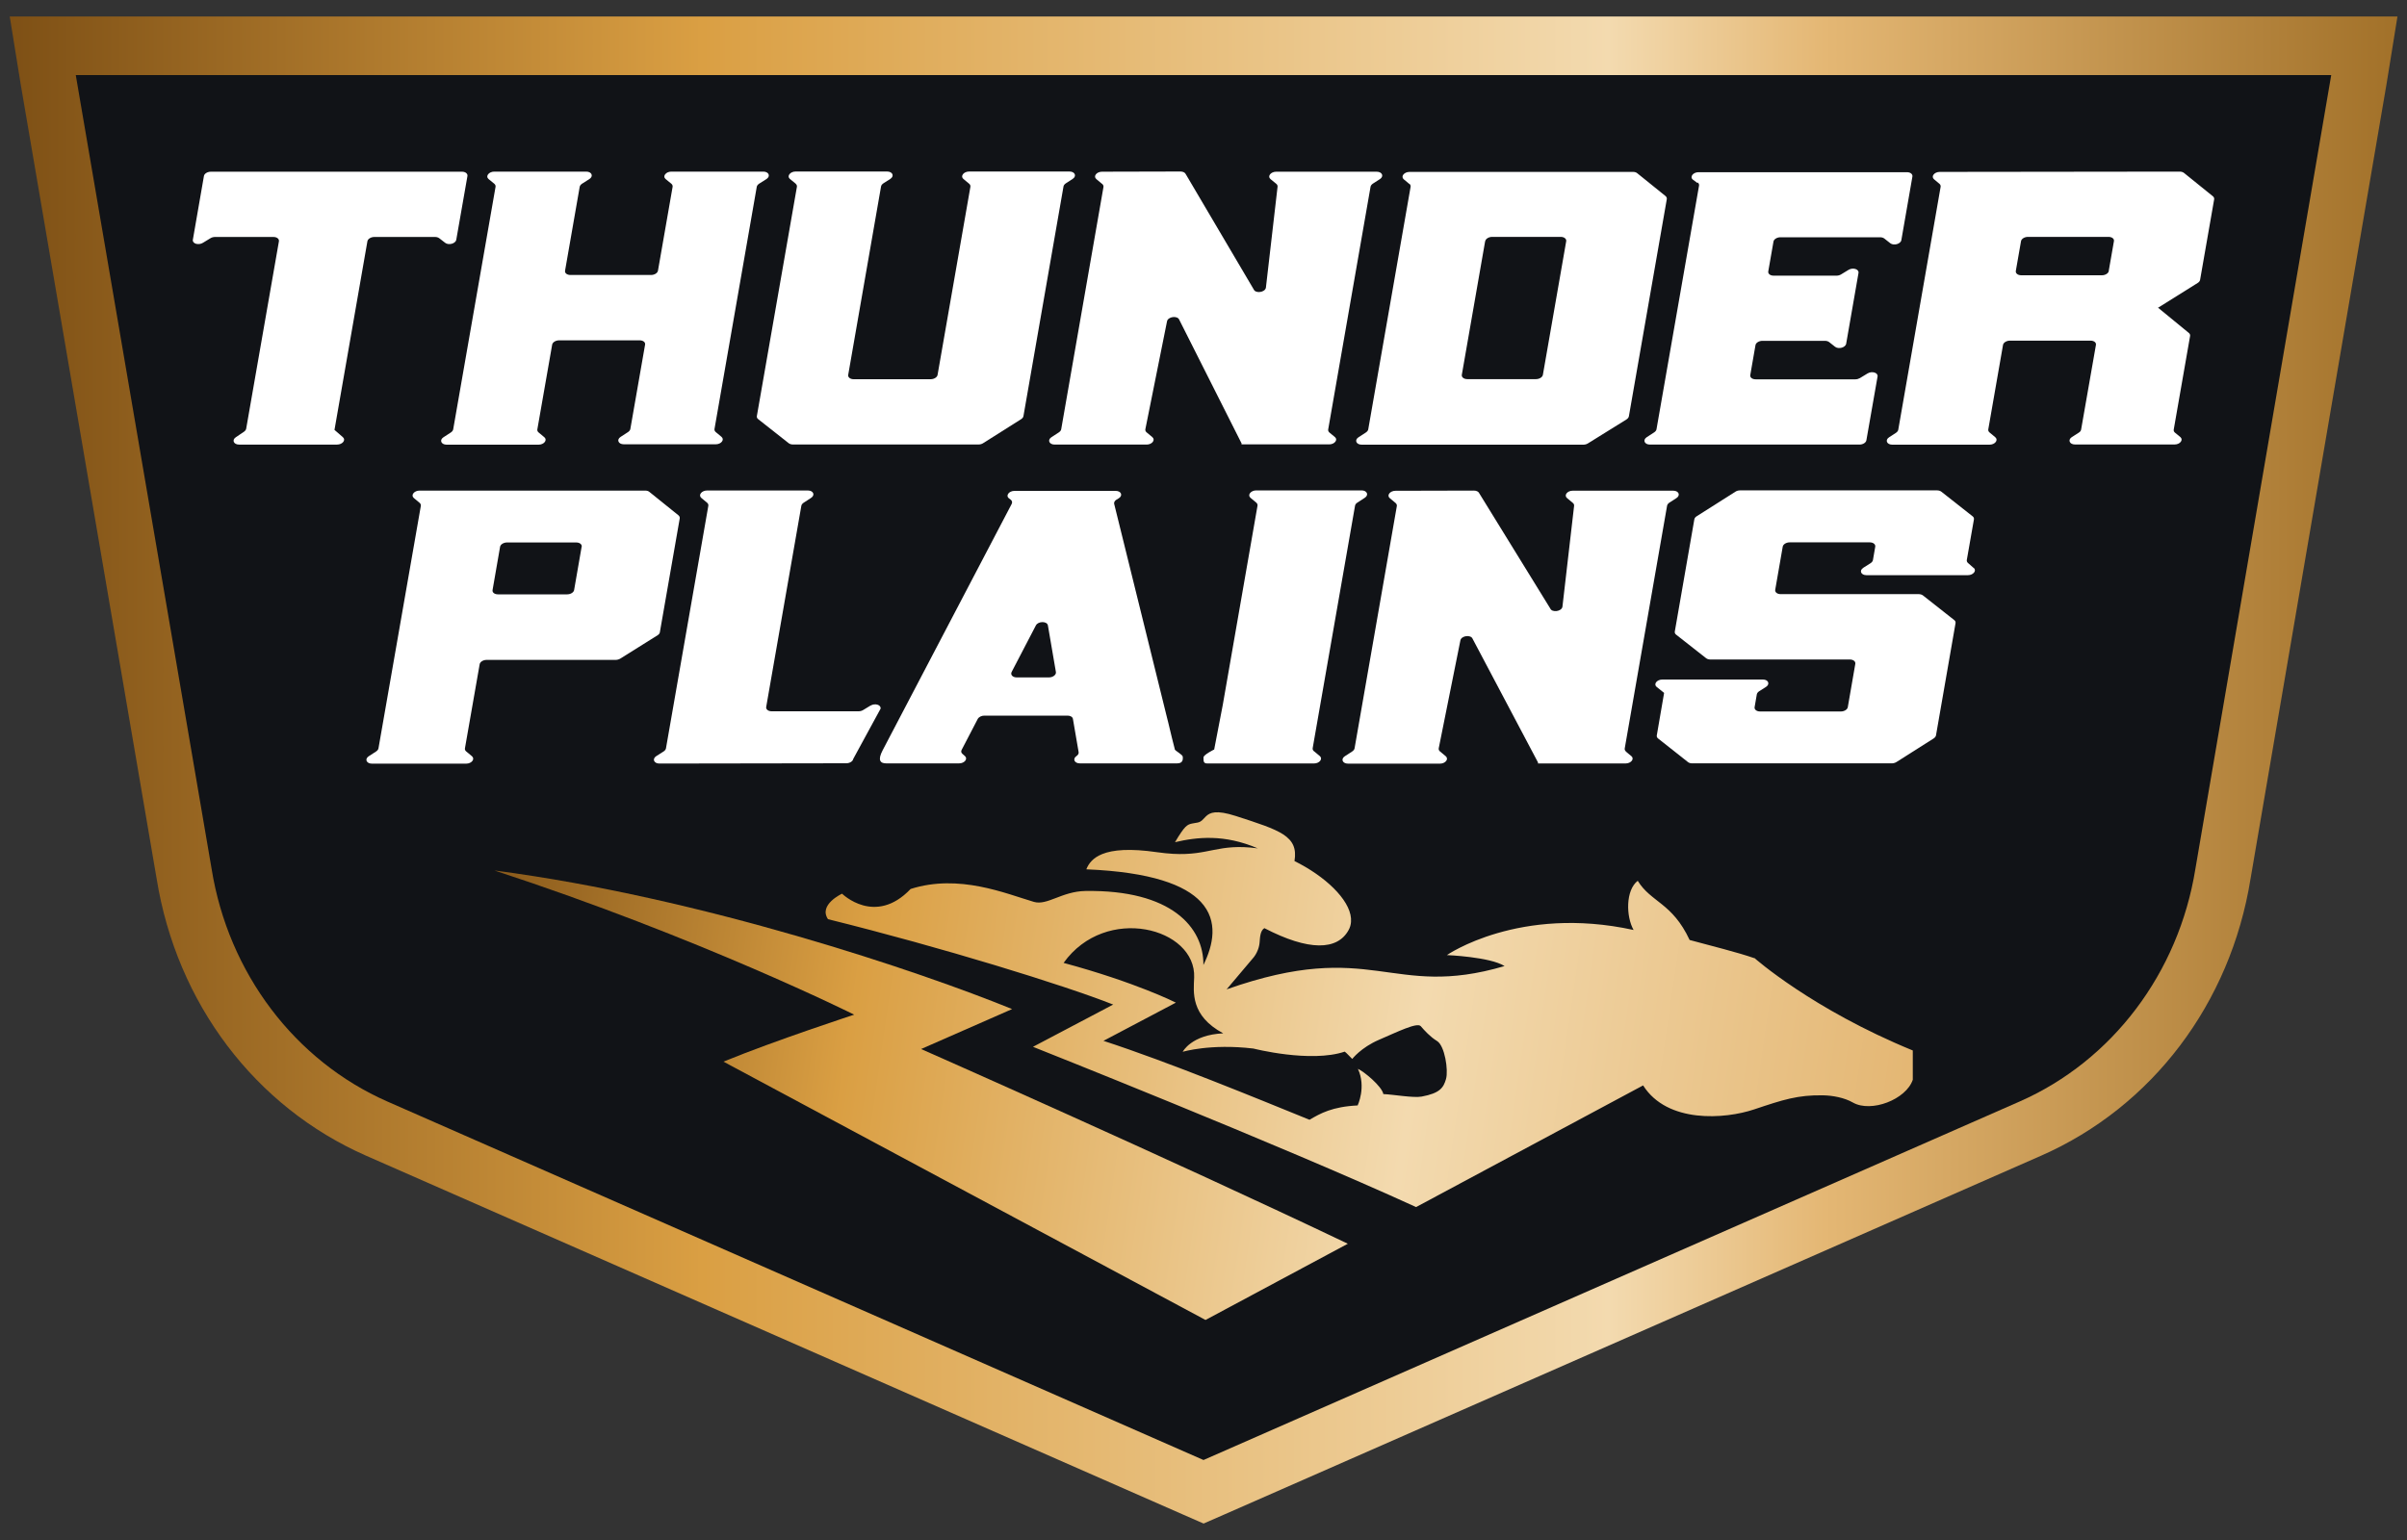 <?xml version="1.0" encoding="UTF-8"?> <svg xmlns="http://www.w3.org/2000/svg" xmlns:xlink="http://www.w3.org/1999/xlink" version="1.1" viewBox="0 0 250 160"><rect x="0" y="0" width="250" height="160" fill="#333333" stroke="none"/><defs><style> .cls-1 { fill: url(#New_Gradient_Swatch); } .cls-2 { fill: url(#linear-gradient); } .cls-3 { fill: #111317; } .cls-4 { fill: #fff; } .cls-5 { fill: url(#New_Gradient_Swatch-2); } </style><linearGradient id="linear-gradient" x1="1.01" y1="80" x2="248.99" y2="80" gradientUnits="userSpaceOnUse"><stop offset="0" stop-color="#7e5015"></stop><stop offset=".29" stop-color="#da9f43"></stop><stop offset=".67" stop-color="#f3daaf"></stop><stop offset=".76" stop-color="#e4b774"></stop><stop offset="1" stop-color="#a27129"></stop></linearGradient><linearGradient id="New_Gradient_Swatch" data-name="New Gradient Swatch" x1="45.44" y1="91.69" x2="197.8" y2="113.71" gradientUnits="userSpaceOnUse"><stop offset="0" stop-color="#7e5015"></stop><stop offset=".29" stop-color="#da9f43"></stop><stop offset=".67" stop-color="#f3daaf"></stop><stop offset="1" stop-color="#e4b774"></stop></linearGradient><linearGradient id="New_Gradient_Swatch-2" data-name="New Gradient Swatch" x1="43.19" y1="107.26" x2="195.55" y2="129.28" xlink:href="#New_Gradient_Swatch"></linearGradient></defs><g><g id="Layer_1"><g><path class="cls-3" d="M39.13,117.26c-10.61-4.66-18.09-14.56-20.01-26.47L4.44,4.75h241.12l-14.68,86.03c-1.92,11.91-9.4,21.81-20.01,26.47l-85.87,37.73-85.87-37.73Z"></path><path class="cls-2" d="M242.13,7.8l-14.11,82.48c-1.74,10.81-8.64,19.94-18.27,24.17l-84.75,37.24-84.75-37.24c-9.63-4.23-16.53-13.36-18.27-24.17L7.87,7.8h234.25M248.99,1.71H1.01l1.15,7.11,14.11,82.48c2.09,12.95,10.22,23.7,21.75,28.77l84.75,37.24,2.24.98,2.24-.98,84.75-37.24c11.53-5.07,19.67-15.82,21.75-28.77l14.11-82.48,1.15-7.11h0Z"></path><g><g><path class="cls-4" d="M168.88,78.08c-.1-.08-.15-.2-.13-.32l4.4-25.22c.02-.12.11-.23.24-.32l.73-.47c.45-.29.24-.77-.33-.77h-10.44c-.57,0-.94.48-.59.77l.6.5c.1.08.15.2.13.32l-1.21,10.47c-.09.5-1.09.63-1.27.17l-7.37-11.96c-.07-.17-.29-.28-.55-.28l-8.15.02c-.57,0-.94.48-.59.77l.6.5c.1.09.15.2.13.32l-4.39,25.17c-.02.12-.11.23-.24.32l-.77.5c-.45.29-.24.77.33.77h9.55c.57,0,.94-.48.6-.77l-.6-.5c-.1-.08-.15-.2-.13-.32l2.25-11.21c.09-.5,1.09-.63,1.27-.17l6.8,12.86-.02.09h9.11c.57,0,.94-.48.6-.76l-.57-.47Z"></path><path class="cls-4" d="M68.54,65.66l2.06-11.8c.02-.12-.03-.23-.13-.32l-3.03-2.44c-.11-.09-.26-.13-.43-.13h-23.43c-.57,0-.94.48-.6.77l.6.5c.1.09.15.2.13.32l-4.4,25.19c-.02.12-.11.23-.24.32l-.77.5c-.45.29-.24.77.33.77h9.79c.57,0,.94-.48.6-.77l-.6-.5c-.1-.08-.15-.2-.13-.32l1.53-8.74c.04-.25.37-.45.72-.45h13.4c.17,0,.34-.05.48-.13l3.88-2.43c.14-.09.22-.2.24-.32ZM60.41,56.81l-.78,4.49c-.04.25-.37.45-.72.45h-7.19c-.36,0-.61-.2-.56-.45l.78-4.49c.04-.25.37-.45.72-.45h7.19c.36,0,.61.2.57.45Z"></path><path class="cls-4" d="M90.44,73.29l-.79.48c-.13.08-.3.13-.47.13h-9.03c-.36,0-.61-.2-.57-.45l3.65-20.9c.02-.12.11-.23.24-.32l.77-.5c.45-.29.24-.77-.33-.77h-10.47c-.57,0-.94.48-.6.77l.6.5c.1.08.15.2.13.32l-4.4,25.2c-.02.12-.11.23-.24.32l-.77.49c-.45.29-.24.77.33.77l19.41-.03c.35,0,.68-.2.72-.45l2.84-5.22c.07-.4-.58-.6-1.04-.32Z"></path><path class="cls-4" d="M136.47,78.05c-.1-.08-.15-.2-.13-.32l4.4-25.19c.02-.12.1-.23.24-.32l.77-.5c.45-.29.24-.77-.33-.77h-10.94c-.57,0-.94.48-.6.77l.6.5c.1.09.15.2.13.32l-3.61,20.71h0l-.89,4.62s-1.13.55-1.11.83c.02.29-.06.62.38.62h11.1c.57,0,.94-.48.6-.77l-.6-.5Z"></path><path class="cls-4" d="M204.98,59l-.58-.51c-.09-.08-.14-.19-.12-.31l.74-4.22c.02-.12-.03-.24-.14-.32l-3.25-2.56c-.11-.08-.26-.13-.43-.13h-20.48c-.17,0-.35.05-.48.14l-4.02,2.55c-.13.08-.22.2-.24.32l-2.03,11.66c-.02.12.03.24.14.32l3.12,2.45c.11.08.26.13.43.13h14.49c.36,0,.61.2.57.45l-.78,4.5c-.04.25-.37.45-.72.45h-8.39c-.36,0-.61-.2-.57-.45l.23-1.33c.02-.12.11-.23.24-.32l.71-.45c.45-.29.25-.77-.32-.77h-10.44c-.57,0-.95.48-.59.77l.77.62h0s-.76,4.42-.76,4.42c-.02.12.03.24.14.32l3.1,2.45c.1.08.26.13.43.13h20.73c.17,0,.35-.05.48-.13l3.88-2.46c.13-.09.22-.2.24-.32l2.03-11.66c.02-.12-.03-.24-.14-.32l-3.25-2.56c-.11-.08-.26-.13-.43-.13h-14.34c-.36,0-.61-.2-.57-.45l.78-4.48c.04-.25.37-.45.72-.45h8.32c.36,0,.61.2.57.45l-.24,1.39c-.02.12-.11.23-.24.32l-.76.48c-.45.29-.25.77.33.77h10.53c.56,0,.94-.47.61-.76Z"></path><path class="cls-4" d="M122.02,77.84c-.06-.19-.49-1.95-.71-2.89,0,0,0,0,0,0l-.05-.19s0,0,0,0h0l-5.54-22.42c-.03-.16.07-.33.26-.44l.2-.12c.48-.28.28-.78-.3-.78h-10.51c-.58,0-.95.5-.57.78l.17.13c.15.11.19.28.11.44,0,0-12.87,24.57-13.41,25.61-.54,1.03-.23,1.35.36,1.35h7.59c.56,0,.93-.47.6-.76l-.26-.23c-.13-.11-.16-.27-.08-.41l1.67-3.21c.1-.2.39-.35.68-.35h8.65c.3,0,.53.14.56.35l.59,3.44c.03.15-.06.3-.22.41-.43.29-.22.76.34.76h10.13c.59,0,.59-.43.57-.68s-.78-.59-.85-.8ZM108.94,70.38h-3.34c-.42,0-.67-.27-.53-.56l2.52-4.84c.24-.46,1.17-.46,1.25,0l.83,4.84c.05.28-.3.56-.72.56Z"></path></g><g><path class="cls-4" d="M34.74,44.67l3.42-19.6c.04-.25.37-.45.72-.45h6.31c.17,0,.32.05.43.13l.62.48c.36.28,1.08.08,1.15-.32l1.16-6.62c.04-.25-.21-.45-.56-.45h-26.09c-.36,0-.68.2-.72.45l-1.15,6.62c-.07.4.58.6,1.04.32l.79-.48c.13-.08.3-.13.47-.13h6.07c.36,0,.61.2.57.45l-3.4,19.47c-.02.11-.1.22-.22.31l-.86.58c-.43.29-.22.76.34.76h10.18c.56,0,.94-.47.61-.76l-.86-.75Z"></path><path class="cls-4" d="M51.34,19.09c.1.09.15.2.13.32l-4.4,25.2c-.02.12-.11.23-.24.32l-.77.5c-.45.29-.24.77.33.77h9.55c.57,0,.94-.48.6-.77l-.6-.5c-.1-.08-.15-.2-.13-.32l1.54-8.8c.04-.25.37-.45.72-.45h8.37c.36,0,.61.2.56.45l-1.53,8.76c-.02.12-.11.23-.24.32l-.77.5c-.45.29-.24.77.33.77h9.55c.57,0,.94-.48.6-.77l-.6-.5c-.1-.08-.15-.2-.13-.32l4.39-25.16c.02-.12.11-.23.24-.32l.77-.49c.45-.29.24-.77-.33-.77h-9.55c-.57,0-.94.48-.6.77l.6.49c.1.09.15.2.13.32l-1.52,8.71c-.04.25-.37.45-.72.45h-8.37c-.36,0-.61-.2-.56-.45l1.52-8.71c.02-.12.11-.23.24-.32l.77-.49c.45-.29.24-.77-.33-.77h-9.55c-.57,0-.94.48-.6.77l.6.49Z"></path><path class="cls-4" d="M82.64,19.09c.1.08.15.2.13.32l-4.16,23.82c-.02.12.03.24.14.32l3.17,2.5c.11.08.26.13.43.13h19.29c.17,0,.35-.05.48-.14l3.94-2.49c.13-.08.22-.2.24-.32l4.16-23.86c.02-.12.11-.23.24-.32l.71-.46c.45-.29.24-.77-.33-.77h0s-10.42,0-10.42,0c-.57,0-.94.48-.6.77l.6.5c.1.08.15.2.13.32l-3.41,19.54c-.04.25-.37.45-.72.45h-8c-.36,0-.61-.21-.56-.46l3.41-19.57c.02-.12.11-.23.24-.32l.72-.46c.45-.29.24-.77-.33-.77h-9.5c-.57,0-.94.48-.6.77l.6.49Z"></path><path class="cls-4" d="M114.48,19.11c.1.09.15.2.13.32l-4.39,25.17c-.02.12-.11.23-.24.32l-.77.5c-.45.29-.24.77.33.77h9.55c.57,0,.94-.48.6-.77l-.6-.5c-.1-.08-.15-.2-.13-.32l2.25-11.21c.09-.5,1.09-.63,1.27-.17l6.48,12.86-.02.09h9.11c.57,0,.94-.48.6-.76l-.57-.47c-.1-.08-.15-.2-.13-.32l4.4-25.22c.02-.12.11-.23.24-.32l.73-.47c.45-.29.24-.77-.33-.77h-10.44c-.57,0-.94.48-.59.77l.6.49c.1.08.15.2.13.32l-1.21,10.47c-.09.5-1.09.63-1.27.17l-7.05-11.96c-.07-.17-.29-.28-.55-.28l-8.15.02c-.57,0-.94.48-.59.77l.6.5Z"></path><path class="cls-4" d="M146.38,19.09c.1.08.15.2.13.32l-4.4,25.2c-.02.12-.11.23-.24.32l-.77.5c-.45.29-.24.77.33.77h23.03c.17,0,.34-.05.48-.14l3.99-2.48c.14-.09.22-.2.25-.32l3.94-22.57c.02-.12-.03-.23-.13-.32l-2.95-2.38c-.11-.09-.26-.13-.43-.13h0s-23.21,0-23.21,0c-.57,0-.94.48-.6.77l.6.5ZM154.26,25.06c.04-.25.37-.45.72-.45h7.13c.35,0,.61.21.56.46l-2.42,13.87c-.04.25-.37.45-.72.45h-7.13c-.36,0-.61-.2-.57-.45l2.42-13.87Z"></path><path class="cls-4" d="M176.32,18.95c.12.09.17.21.15.33l-4.42,25.32c-.02.12-.11.23-.24.32l-.77.5c-.45.29-.24.77.33.77h21.76c.36,0,.68-.2.72-.45l1.16-6.62c.07-.4-.58-.6-1.04-.32l-.79.48c-.14.08-.3.13-.47.13h-10.36c-.36,0-.61-.2-.56-.45l.54-3.1c.04-.25.37-.45.72-.45h6.5c.17,0,.32.05.43.13l.62.49c.36.28,1.08.08,1.15-.32l1.28-7.35c.07-.4-.58-.6-1.04-.32l-.77.47c-.13.08-.3.13-.47.13h-6.53c-.36,0-.61-.2-.56-.45l.54-3.09c.04-.25.37-.45.72-.45h10.36c.17,0,.32.05.43.13l.62.49c.36.28,1.08.08,1.15-.32l1.15-6.61c.04-.25-.21-.45-.57-.45h-21.64c-.59,0-.96.51-.57.79l.46.34Z"></path><path class="cls-4" d="M229.85,20.4l-3.02-2.44c-.11-.08-.26-.13-.44-.13l-24.92.03c-.57,0-.94.48-.59.77l.55.46c.1.08.15.2.13.32l-4.4,25.24c-.02.12-.11.23-.24.32l-.71.46c-.45.29-.24.77.33.77h10.1c.57,0,.94-.48.6-.77l-.6-.5c-.1-.08-.15-.2-.13-.32l1.53-8.77c.04-.25.37-.45.72-.45h8.37c.36,0,.61.2.56.45l-1.54,8.8c-.02.12-.11.23-.24.31l-.72.46c-.45.29-.24.77.33.77h10.34c.57,0,.94-.48.6-.77l-.56-.46c-.1-.08-.15-.2-.13-.31l1.7-9.73c.02-.12-.02-.23-.13-.32l-3.22-2.64h.06l4.09-2.56c.14-.09.22-.2.24-.32l1.46-8.36c.02-.12-.03-.23-.13-.32ZM219.03,28.15c-.04.25-.37.45-.72.45h-8.37c-.36,0-.61-.2-.57-.45l.54-3.09c.04-.25.37-.45.72-.45h8.37c.36,0,.61.2.56.45l-.54,3.09Z"></path></g></g><g><path class="cls-1" d="M182.21,99.55c-1.78-.62-4.45-1.27-6.72-1.89-1.81-3.88-4.01-3.9-5.39-6.15-1.27.98-1.22,3.72-.43,5.11-11.88-2.6-19.39,2.61-19.39,2.61,0,0,4.47.18,5.99,1.14-11.85,3.49-13.64-2.95-28.87,2.42l2.67-3.16c.27-.29.45-.61.58-.95.1-.26.16-.53.18-.8.04-.47.05-1.17.49-1.45,4.6,2.39,7.59,2.33,8.75.2.15-.27.23-.55.25-.85.15-1.93-2.2-4.35-5.29-6.02-.19-.1-.39-.2-.58-.3.43-2.61-1.49-3.19-6.09-4.68-2.05-.66-2.69-.36-3.1.03-.28.26-.45.57-.87.65-.83.17-1.03.03-1.71,1.02-.18.26-.38.58-.64,1.02,2.3-.54,5.11-.85,8.59.64-4.14-.55-5.02.78-8.79.57-.5-.03-1.05-.08-1.67-.17-2.83-.41-4.58-.25-5.68.19-.95.38-1.42.97-1.66,1.59,6.75.28,10.26,1.63,11.89,3.38,1.85,1.99,1.29,4.5.27,6.56.04-3.93-3.34-7.83-12.26-7.69-2.44.04-3.97,1.54-5.35,1.13-2.92-.86-7.77-2.94-12.8-1.34-3.69,3.88-7.12.49-7.12.49,0,0-2.48,1.14-1.46,2.65,11.82,2.93,24.45,6.83,29.62,8.87l-8.33,4.39s25.61,10.16,39.79,16.65l23.58-12.64c2.51,3.97,8.51,3.51,11.54,2.49,2.98-1,4.54-1.51,7.16-1.46.98.02,2.2.24,3.09.75,1.89,1.08,5.53-.31,6.22-2.37v-3.04c-10.48-4.3-16.44-9.6-16.44-9.6ZM150.19,112.1c-.26.91-.64,1.48-2.53,1.83-.86.16-2.95-.22-3.98-.26-.15-.81-2.04-2.37-2.64-2.62.88,1.89-.03,3.8-.03,3.8-2.63.13-3.86.82-5,1.49-5.42-2.2-14.55-5.97-21.4-8.2l7.52-3.97s-4.11-2.09-11.66-4.13c4.38-6.12,13.78-3.65,13.56,1.53-.06,1.49-.41,3.95,3.02,5.79-3.32.15-4.21,1.92-4.21,1.92,0,0,2.86-.87,7.34-.34,0,0,5.94,1.52,9.49.32.19.13.62.62.78.76,0,0,.9-1.18,2.78-1.99,1.89-.81,3.97-1.85,4.34-1.41.38.44.97,1.1,1.69,1.54.8.49,1.19,3.03.93,3.94Z"></path><path class="cls-5" d="M95.67,108.99l9.45-4.15c-9.45-3.86-32.23-11.59-53.76-14.4,21.42,7.02,37.36,14.98,37.36,14.98,0,0-8.13,2.65-13.58,4.88l50.07,26.84,14.78-7.92c-18.49-8.83-44.32-20.23-44.32-20.23Z"></path></g></g></g></g></svg> 